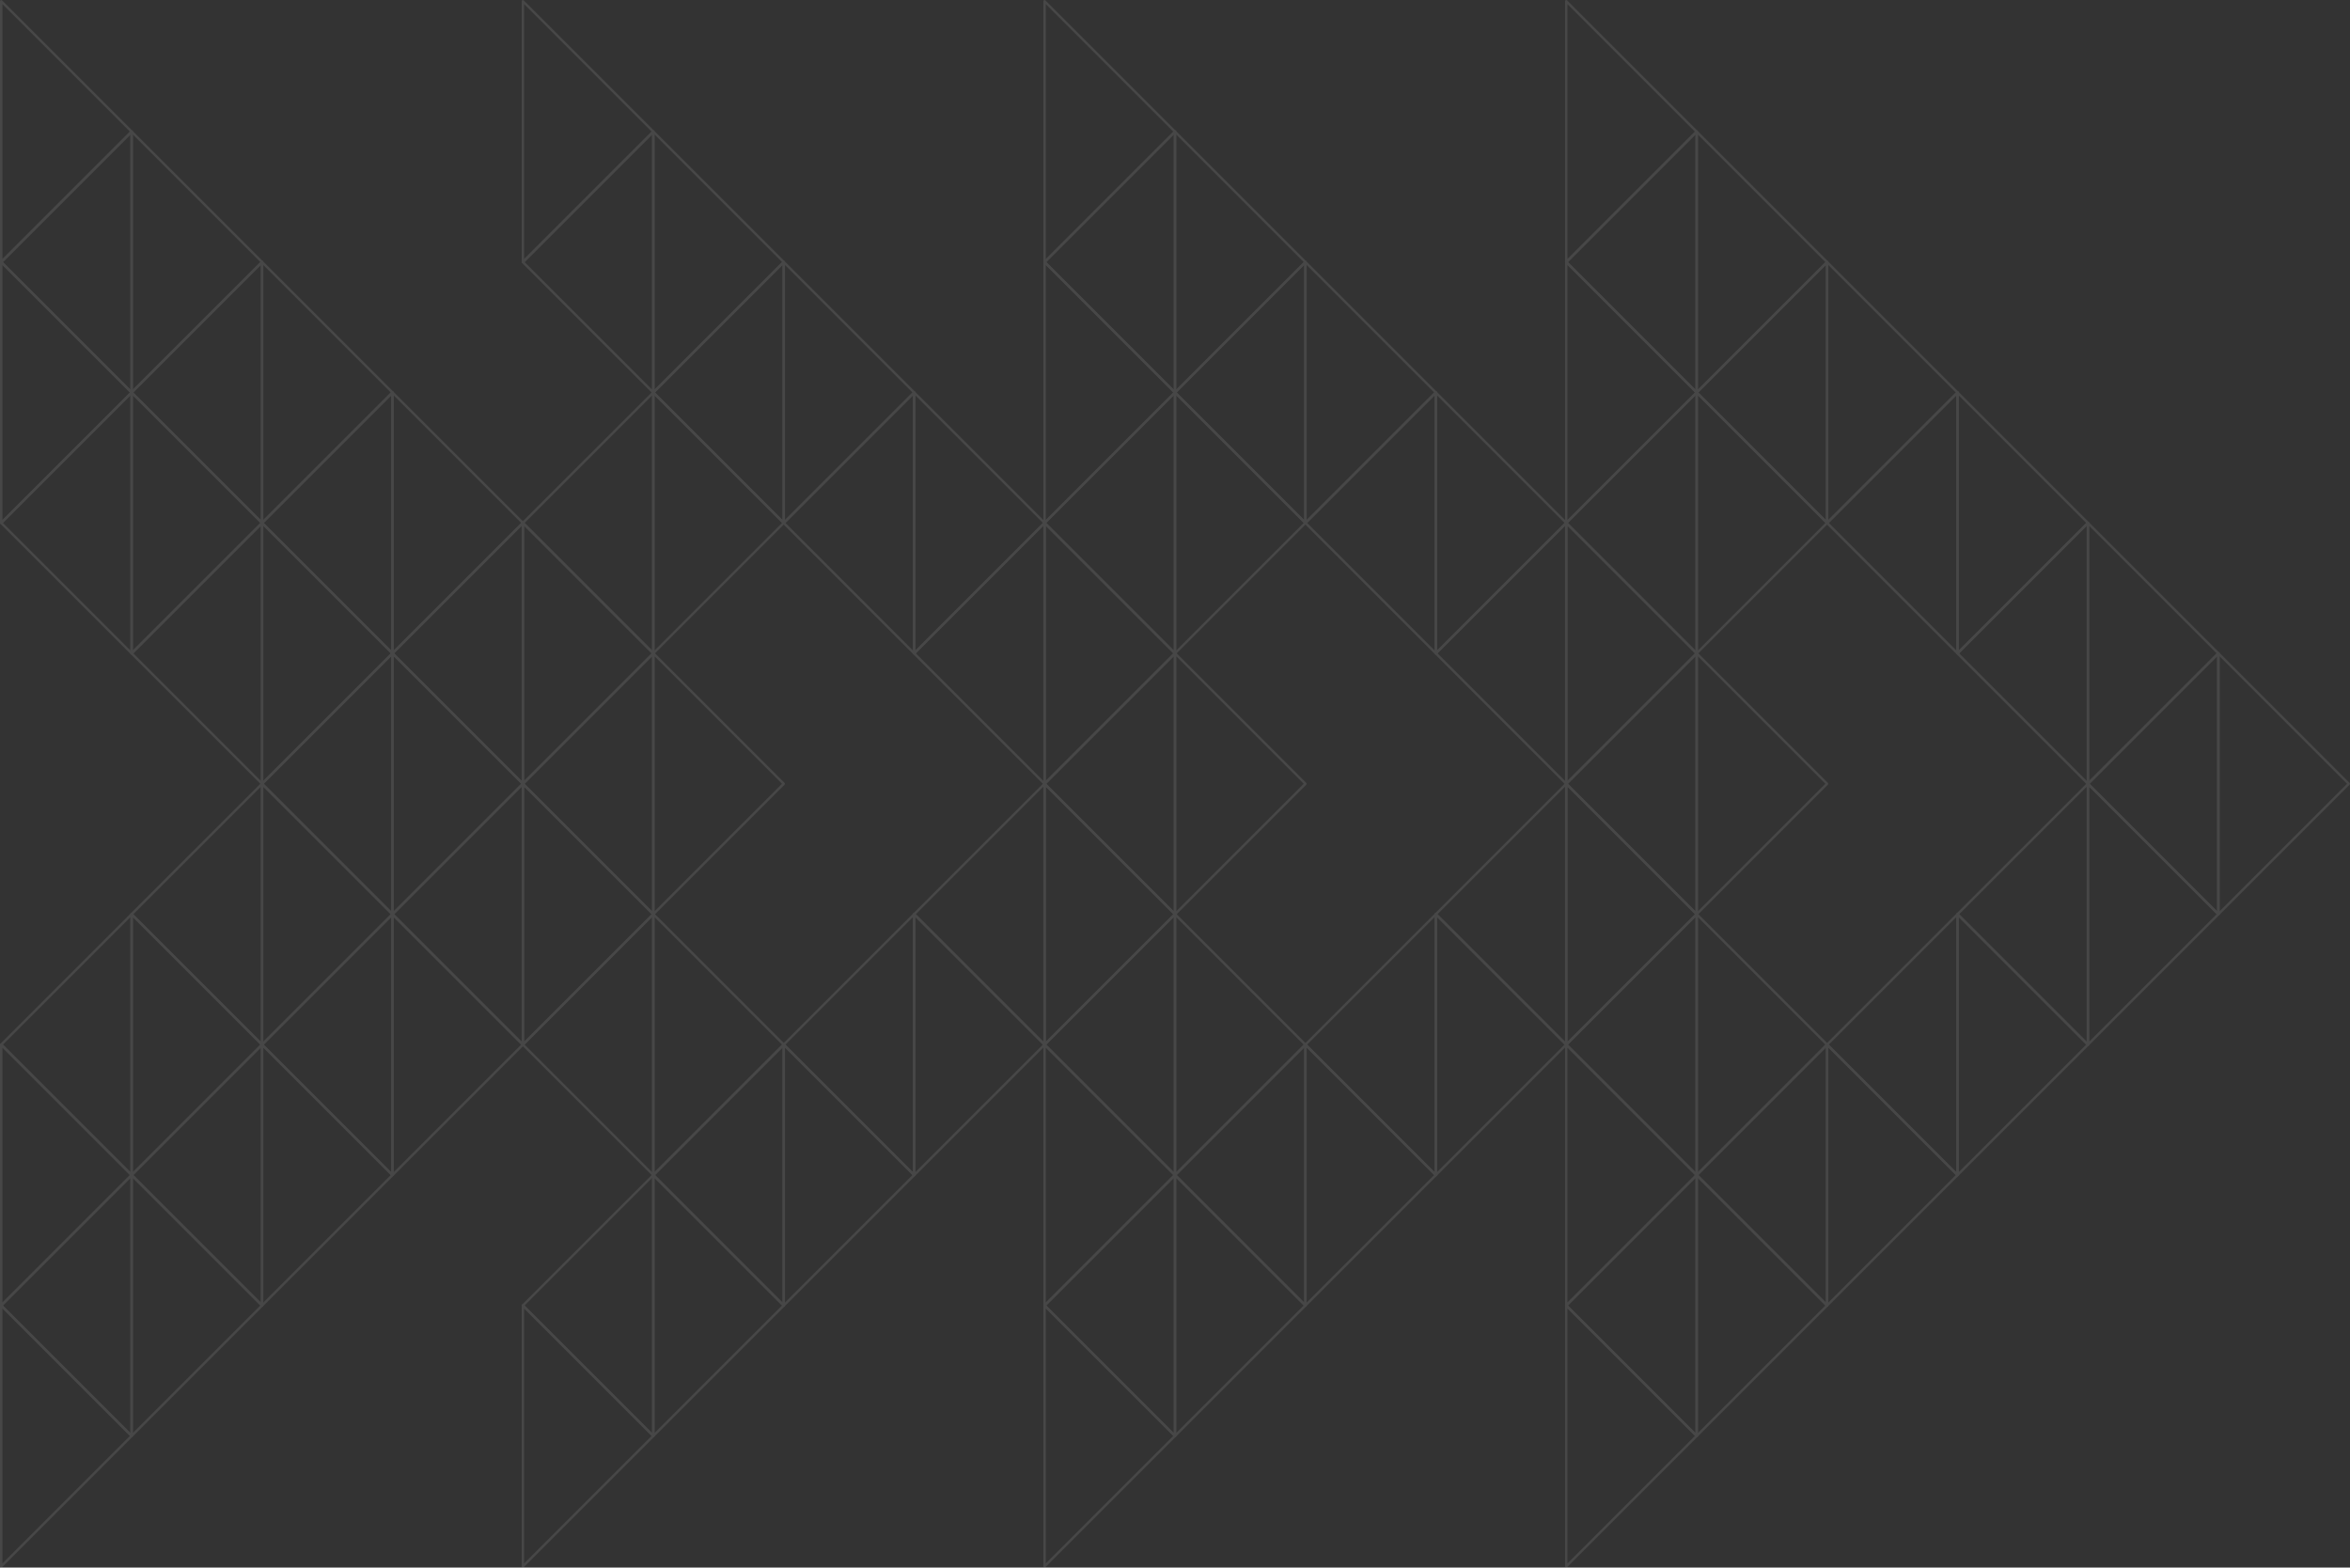 <svg xmlns="http://www.w3.org/2000/svg" viewBox="0 0 966.271 644.514">
  <rect x="0" y="0" width="966.271" height="644.514" fill="#333333" stroke="none"/>
  <g data-name="Group 2569" opacity=".1" fill="none" stroke="#fff" stroke-linecap="round" stroke-linejoin="round">
    <path data-name="Path 2466" d="M161.378 375.883v107.252l-53.626-53.626Z"/>
    <path data-name="Path 2467" d="m215.005 429.509-53.626 53.626V375.883Z"/>
    <path data-name="Path 2468" d="M161.378 268.631v107.252l-53.626-53.626Z"/>
    <path data-name="Path 2469" d="m215.005 322.257-53.626 53.626V268.631Z"/>
    <path data-name="Path 2470" d="M107.752 215.005v107.252l-53.626-53.626Z"/>
    <path data-name="Path 2471" d="m161.378 268.631-53.626 53.626V215.005Z"/>
    <path data-name="Path 2472" d="M107.752 322.257v107.252l-53.626-53.626Z"/>
    <path data-name="Path 2473" d="m161.378 375.883-53.626 53.626V322.257Z"/>
    <path data-name="Path 2474" d="M268.631 268.631v107.252l-53.626-53.626Z"/>
    <path data-name="Path 2475" d="m322.257 322.257-53.626 53.626V268.631Z"/>
    <path data-name="Path 2476" d="M215.005 215.005v107.252l-53.626-53.626Z"/>
    <path data-name="Path 2477" d="m268.631 268.631-53.626 53.626V215.005Z"/>
    <path data-name="Path 2478" d="M215.005 322.257v107.252l-53.626-53.626Z"/>
    <path data-name="Path 2479" d="m268.631 375.883-53.626 53.626V322.257Z"/>
    <path data-name="Path 2480" d="M161.378 161.379v107.252l-53.626-53.626Z"/>
    <path data-name="Path 2481" d="m215.005 215.005-53.626 53.626V161.379Z"/>
    <path data-name="Path 2482" d="M54.126 161.378V268.63L.5 215.004Z"/>
    <path data-name="Path 2483" d="M107.752 215.004 54.126 268.63V161.378Z"/>
    <path data-name="Path 2484" d="M54.126 161.378.5 215.004V107.752Z"/>
    <path data-name="Path 2485" d="M54.126 54.126.5 107.752V.5Z"/>
    <path data-name="Path 2486" d="M107.752 107.752v107.252l-53.626-53.626Z"/>
    <path data-name="Path 2487" d="m161.378 161.378-53.626 53.626V107.752Z"/>
    <path data-name="Path 2488" d="M54.126 54.126v107.252L.5 107.752Z"/>
    <path data-name="Path 2489" d="m107.752 107.752-53.626 53.626V54.126Z"/>
    <path data-name="Path 2490" d="M54.126 483.136v107.252L.5 536.762Z"/>
    <path data-name="Path 2491" d="m107.752 536.762-53.626 53.626V483.136Z"/>
    <path data-name="Path 2492" d="M54.126 483.135.5 536.761V429.509Z"/>
    <path data-name="Path 2493" d="M54.126 590.388.5 644.014V536.762Z"/>
    <path data-name="Path 2494" d="M107.752 429.509v107.252l-53.626-53.626Z"/>
    <path data-name="Path 2495" d="m161.378 483.135-53.626 53.626V429.509Z"/>
    <path data-name="Path 2496" d="M54.126 375.883v107.252L.5 429.509Z"/>
    <path data-name="Path 2497" d="m107.752 429.509-53.626 53.626V375.883Z"/>
    <path data-name="Path 2498" d="M375.883 375.883v107.252l-53.626-53.626Z"/>
    <path data-name="Path 2499" d="m429.509 429.509-53.626 53.626V375.883Z"/>
    <path data-name="Path 2500" d="M483.135 268.631v107.252l-53.626-53.626Z"/>
    <path data-name="Path 2501" d="m536.762 322.257-53.626 53.626V268.631Z"/>
    <path data-name="Path 2502" d="M429.509 215.005v107.252l-53.626-53.626Z"/>
    <path data-name="Path 2503" d="m483.135 268.631-53.626 53.626V215.005Z"/>
    <path data-name="Path 2504" d="M429.509 322.257v107.252l-53.626-53.626Z"/>
    <path data-name="Path 2505" d="m483.135 375.883-53.626 53.626V322.257Z"/>
    <path data-name="Path 2506" d="M375.883 161.379v107.252l-53.626-53.626Z"/>
    <path data-name="Path 2507" d="m429.509 215.005-53.626 53.626V161.379Z"/>
    <path data-name="Path 2508" d="M268.631 161.378V268.63l-53.626-53.626Z"/>
    <path data-name="Path 2509" d="m322.257 215.004-53.626 53.626V161.378Z"/>
    <path data-name="Path 2510" d="m268.631 54.126-53.626 53.626V.5Z"/>
    <path data-name="Path 2511" d="M322.257 107.752v107.252l-53.626-53.626Z"/>
    <path data-name="Path 2512" d="m375.883 161.378-53.626 53.626V107.752Z"/>
    <path data-name="Path 2513" d="M268.631 54.126v107.252l-53.626-53.626Z"/>
    <path data-name="Path 2514" d="m322.257 107.752-53.626 53.626V54.126Z"/>
    <path data-name="Path 2515" d="M268.631 483.136v107.252l-53.626-53.626Z"/>
    <path data-name="Path 2516" d="m322.257 536.762-53.626 53.626V483.136Z"/>
    <path data-name="Path 2517" d="m268.631 590.388-53.626 53.626V536.762Z"/>
    <path data-name="Path 2518" d="M322.257 429.509v107.252l-53.626-53.626Z"/>
    <path data-name="Path 2519" d="m375.883 483.135-53.626 53.626V429.509Z"/>
    <path data-name="Path 2520" d="M268.631 375.883v107.252l-53.626-53.626Z"/>
    <path data-name="Path 2521" d="m322.257 429.509-53.626 53.626V375.883Z"/>
    <path data-name="Path 2522" d="M590.388 375.883v107.252l-53.626-53.626Z"/>
    <path data-name="Path 2523" d="m644.014 429.509-53.626 53.626V375.883Z"/>
    <path data-name="Path 2524" d="M697.64 268.631v107.252l-53.626-53.626Z"/>
    <path data-name="Path 2525" d="m751.266 322.257-53.626 53.626V268.631Z"/>
    <path data-name="Path 2526" d="M644.014 215.005v107.252l-53.626-53.626Z"/>
    <path data-name="Path 2527" d="m697.64 268.631-53.626 53.626V215.005Z"/>
    <path data-name="Path 2528" d="M644.014 322.257v107.252l-53.626-53.626Z"/>
    <path data-name="Path 2529" d="m697.64 375.883-53.626 53.626V322.257Z"/>
    <path data-name="Path 2530" d="M590.388 161.379v107.252l-53.626-53.626Z"/>
    <path data-name="Path 2531" d="m644.014 215.005-53.626 53.626V161.379Z"/>
    <path data-name="Path 2532" d="M483.135 161.379v107.252l-53.626-53.626Z"/>
    <path data-name="Path 2533" d="m536.762 215.005-53.626 53.626V161.379Z"/>
    <path data-name="Path 2534" d="m483.135 161.378-53.626 53.626V107.752Z"/>
    <path data-name="Path 2535" d="m483.135 54.126-53.626 53.626V.5Z"/>
    <path data-name="Path 2536" d="M536.762 107.752v107.252l-53.626-53.626Z"/>
    <path data-name="Path 2537" d="m590.388 161.378-53.626 53.626V107.752Z"/>
    <path data-name="Path 2538" d="M483.135 54.126v107.252l-53.626-53.626Z"/>
    <path data-name="Path 2539" d="m536.762 107.752-53.626 53.626V54.126Z"/>
    <path data-name="Path 2540" d="M483.135 483.136v107.252l-53.626-53.626Z"/>
    <path data-name="Path 2541" d="m536.762 536.762-53.626 53.626V483.136Z"/>
    <path data-name="Path 2542" d="m483.135 483.135-53.626 53.626V429.509Z"/>
    <path data-name="Path 2543" d="m483.135 590.388-53.626 53.626V536.762Z"/>
    <path data-name="Path 2544" d="M536.762 429.509v107.252l-53.626-53.626Z"/>
    <path data-name="Path 2545" d="m590.388 483.135-53.626 53.626V429.509Z"/>
    <path data-name="Path 2546" d="M483.135 375.883v107.252l-53.626-53.626Z"/>
    <path data-name="Path 2547" d="m536.762 429.509-53.626 53.626V375.883Z"/>
    <path data-name="Path 2548" d="M804.893 375.883v107.252l-53.626-53.626Z"/>
    <path data-name="Path 2549" d="m858.519 429.509-53.626 53.626V375.883Z"/>
    <path data-name="Path 2550" d="M912.145 268.631v107.252l-53.626-53.626Z"/>
    <path data-name="Path 2551" d="m965.771 322.257-53.626 53.626V268.631Z"/>
    <path data-name="Path 2552" d="M858.519 215.005v107.252l-53.626-53.626Z"/>
    <path data-name="Path 2553" d="m912.145 268.631-53.626 53.626V215.005Z"/>
    <path data-name="Path 2554" d="M858.519 322.257v107.252l-53.626-53.626Z"/>
    <path data-name="Path 2555" d="m912.145 375.883-53.626 53.626V322.257Z"/>
    <path data-name="Path 2556" d="M804.893 161.379v107.252l-53.626-53.626Z"/>
    <path data-name="Path 2557" d="m858.519 215.005-53.626 53.626V161.379Z"/>
    <path data-name="Path 2558" d="M697.64 161.379v107.252l-53.626-53.626Z"/>
    <path data-name="Path 2559" d="m751.266 215.005-53.626 53.626V161.379Z"/>
    <path data-name="Path 2560" d="m697.64 161.378-53.626 53.626V107.752Z"/>
    <path data-name="Path 2561" d="m697.64 54.126-53.626 53.626V.5Z"/>
    <path data-name="Path 2562" d="M751.266 107.752v107.252l-53.626-53.626Z"/>
    <path data-name="Path 2563" d="m804.893 161.378-53.626 53.626V107.752Z"/>
    <path data-name="Path 2564" d="M697.64 54.126v107.252l-53.626-53.626Z"/>
    <path data-name="Path 2565" d="m751.266 107.752-53.626 53.626V54.126Z"/>
    <path data-name="Path 2566" d="M697.64 483.136v107.252l-53.626-53.626Z"/>
    <path data-name="Path 2567" d="m751.266 536.762-53.626 53.626V483.136Z"/>
    <path data-name="Path 2568" d="m697.64 483.135-53.626 53.626V429.509Z"/>
    <path data-name="Path 2569" d="m697.64 590.388-53.626 53.626V536.762Z"/>
    <path data-name="Path 2570" d="M751.266 429.509v107.252l-53.626-53.626Z"/>
    <path data-name="Path 2571" d="m804.893 483.135-53.626 53.626V429.509Z"/>
    <path data-name="Path 2572" d="M697.64 375.883v107.252l-53.626-53.626Z"/>
    <path data-name="Path 2573" d="m751.266 429.509-53.626 53.626V375.883Z"/>
  </g>
</svg>
